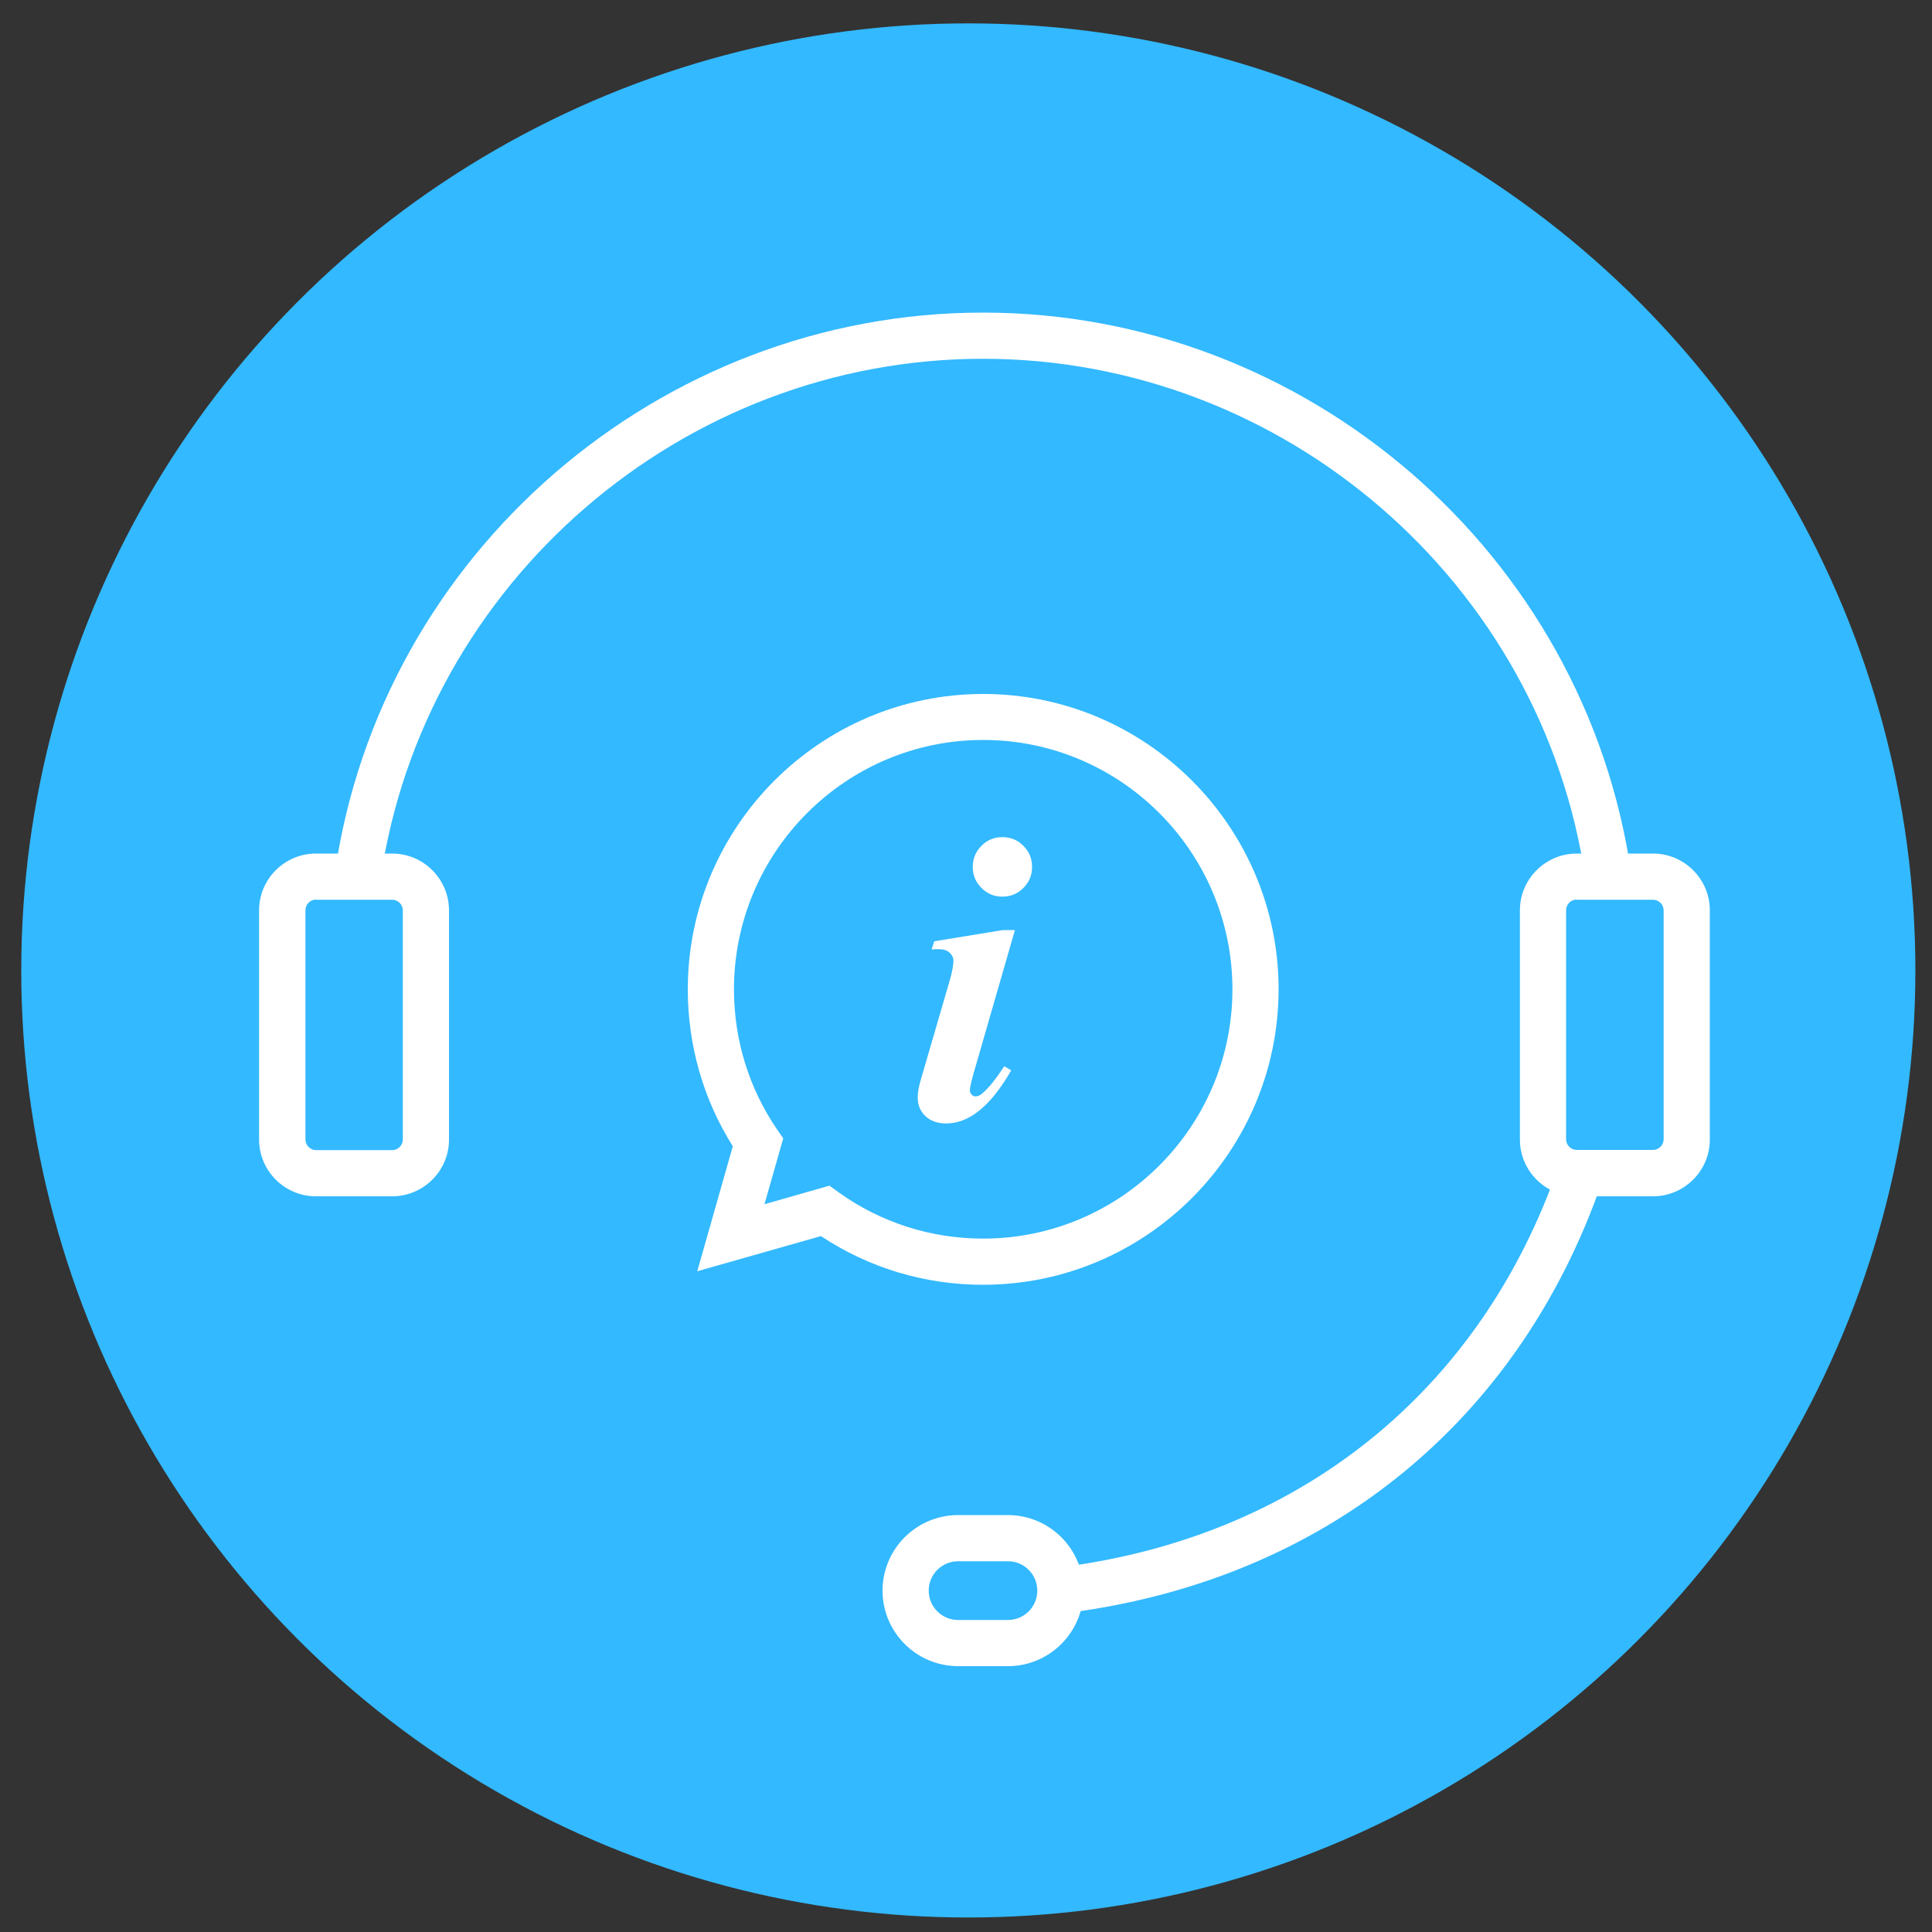 <?xml version="1.0" encoding="utf-8"?>
<!-- Generator: Adobe Illustrator 27.5.0, SVG Export Plug-In . SVG Version: 6.00 Build 0)  -->
<svg version="1.1" id="Layer_1" xmlns="http://www.w3.org/2000/svg" xmlns:xlink="http://www.w3.org/1999/xlink" x="0px" y="0px"
	 viewBox="0 0 1000 1000" style="enable-background:new 0 0 1000 1000;" xml:space="preserve">
<rect x="0" y="0" width="1000" height="1000" fill="#333333" stroke="none"/>
<style type="text/css">
	.st0{fill:#33B9FF;}
	.st1{fill:#FFFFFF;}
</style>
<circle class="st0" cx="501.2" cy="502.3" r="490.2"/>
<g>
	<g>
		<path class="st1" d="M550.3,835.1l-2.9-23.7c124.6-15.2,219.1-91.1,259.4-208.1l22.6,7.8C786,737.1,684.3,818.7,550.3,835.1z"/>
	</g>
	<g>
		<path class="st1" d="M820.7,455.4c-22.1-153.8-156.2-269.7-311.9-269.7c-155.6,0-289.7,116-311.9,269.7l-23.6-3.4
			c23.8-165.5,168.1-290.2,335.5-290.2S820.5,286.5,844.3,452L820.7,455.4z"/>
	</g>
	<g>
		<path class="st1" d="M203,619.2h-39.5c-16.2,0-29.4-13.2-29.4-29.4V471.2c0-16.2,13.2-29.4,29.4-29.4H203
			c16.2,0,29.4,13.2,29.4,29.4v118.7C232.4,606,219.2,619.2,203,619.2z M163.6,465.6c-3,0-5.5,2.5-5.5,5.5v118.7
			c0,3,2.5,5.5,5.5,5.5H203c3,0,5.5-2.5,5.5-5.5V471.2c0-3-2.5-5.5-5.5-5.5H163.6z"/>
	</g>
	<g>
		<path class="st1" d="M855.6,619.2h-39.5c-16.2,0-29.4-13.2-29.4-29.4V471.2c0-16.2,13.2-29.4,29.4-29.4h39.5
			c16.2,0,29.4,13.2,29.4,29.4v118.6C885,606,871.8,619.2,855.6,619.2z M816.1,465.6c-3,0-5.5,2.5-5.5,5.5v118.6
			c0,3,2.5,5.5,5.5,5.5h39.5c3,0,5.5-2.5,5.5-5.5V471.2c0-3-2.5-5.5-5.5-5.5H816.1z"/>
	</g>
	<g>
		<path class="st1" d="M521.7,862.4h-25.8c-21.5,0-39.1-17.5-39.1-39.1c0-21.5,17.5-39.1,39.1-39.1h25.8c21.5,0,39.1,17.5,39.1,39.1
			C560.8,844.8,543.3,862.4,521.7,862.4z M495.9,808.1c-8.4,0-15.2,6.8-15.2,15.2c0,8.4,6.8,15.2,15.2,15.2h25.8
			c8.4,0,15.2-6.8,15.2-15.2c0-8.4-6.8-15.2-15.2-15.2H495.9z"/>
	</g>
	<g>
		<path class="st1" d="M525.3,481.5L503.8,556c-1.2,4.3-1.8,7.1-1.8,8.4c0,0.8,0.3,1.5,0.9,2.1c0.6,0.7,1.3,1,2,1
			c1.2,0,2.4-0.5,3.6-1.6c3.1-2.6,6.9-7.3,11.3-14l3.6,2.1c-10.5,18.4-21.8,27.5-33.6,27.5c-4.5,0-8.2-1.3-10.8-3.8
			c-2.7-2.5-4-5.8-4-9.7c0-2.6,0.6-5.9,1.8-9.8l14.6-50.1c1.4-4.8,2.1-8.4,2.1-10.9c0-1.5-0.7-2.9-2-4.1c-1.3-1.2-3.1-1.8-5.5-1.8
			c-1,0-2.3,0-3.8,0.1l1.4-4.2l35.5-5.8H525.3z M518.8,433.3c4.3,0,8,1.5,10.9,4.5c3,3,4.5,6.6,4.5,10.9s-1.5,7.9-4.5,10.9
			c-3,3-6.6,4.5-10.9,4.5c-4.2,0-7.8-1.5-10.8-4.5c-3-3-4.5-6.6-4.5-10.9s1.5-7.9,4.5-10.9C510.9,434.8,514.5,433.3,518.8,433.3z"/>
	</g>
	<g>
		<path class="st1" d="M508.8,665c-30.1,0-59-8.7-83.9-25.2L360.9,658l18.4-64.7C364,569,356,541,356,512.1
			c0-84.3,68.6-152.9,152.9-152.9c84.3,0,152.9,68.6,152.9,152.9C661.7,596.4,593.1,665,508.8,665z M429.3,613.7l4.7,3.4
			c21.9,15.7,47.8,24,74.9,24c71.1,0,129-57.9,129-129c0-71.2-57.9-129.1-129-129.1c-71.1,0-129,57.9-129,129.1
			c0,26,7.7,51.1,22.3,72.5l3.2,4.6l-9.7,34.1L429.3,613.7z"/>
	</g>
</g>
</svg>
